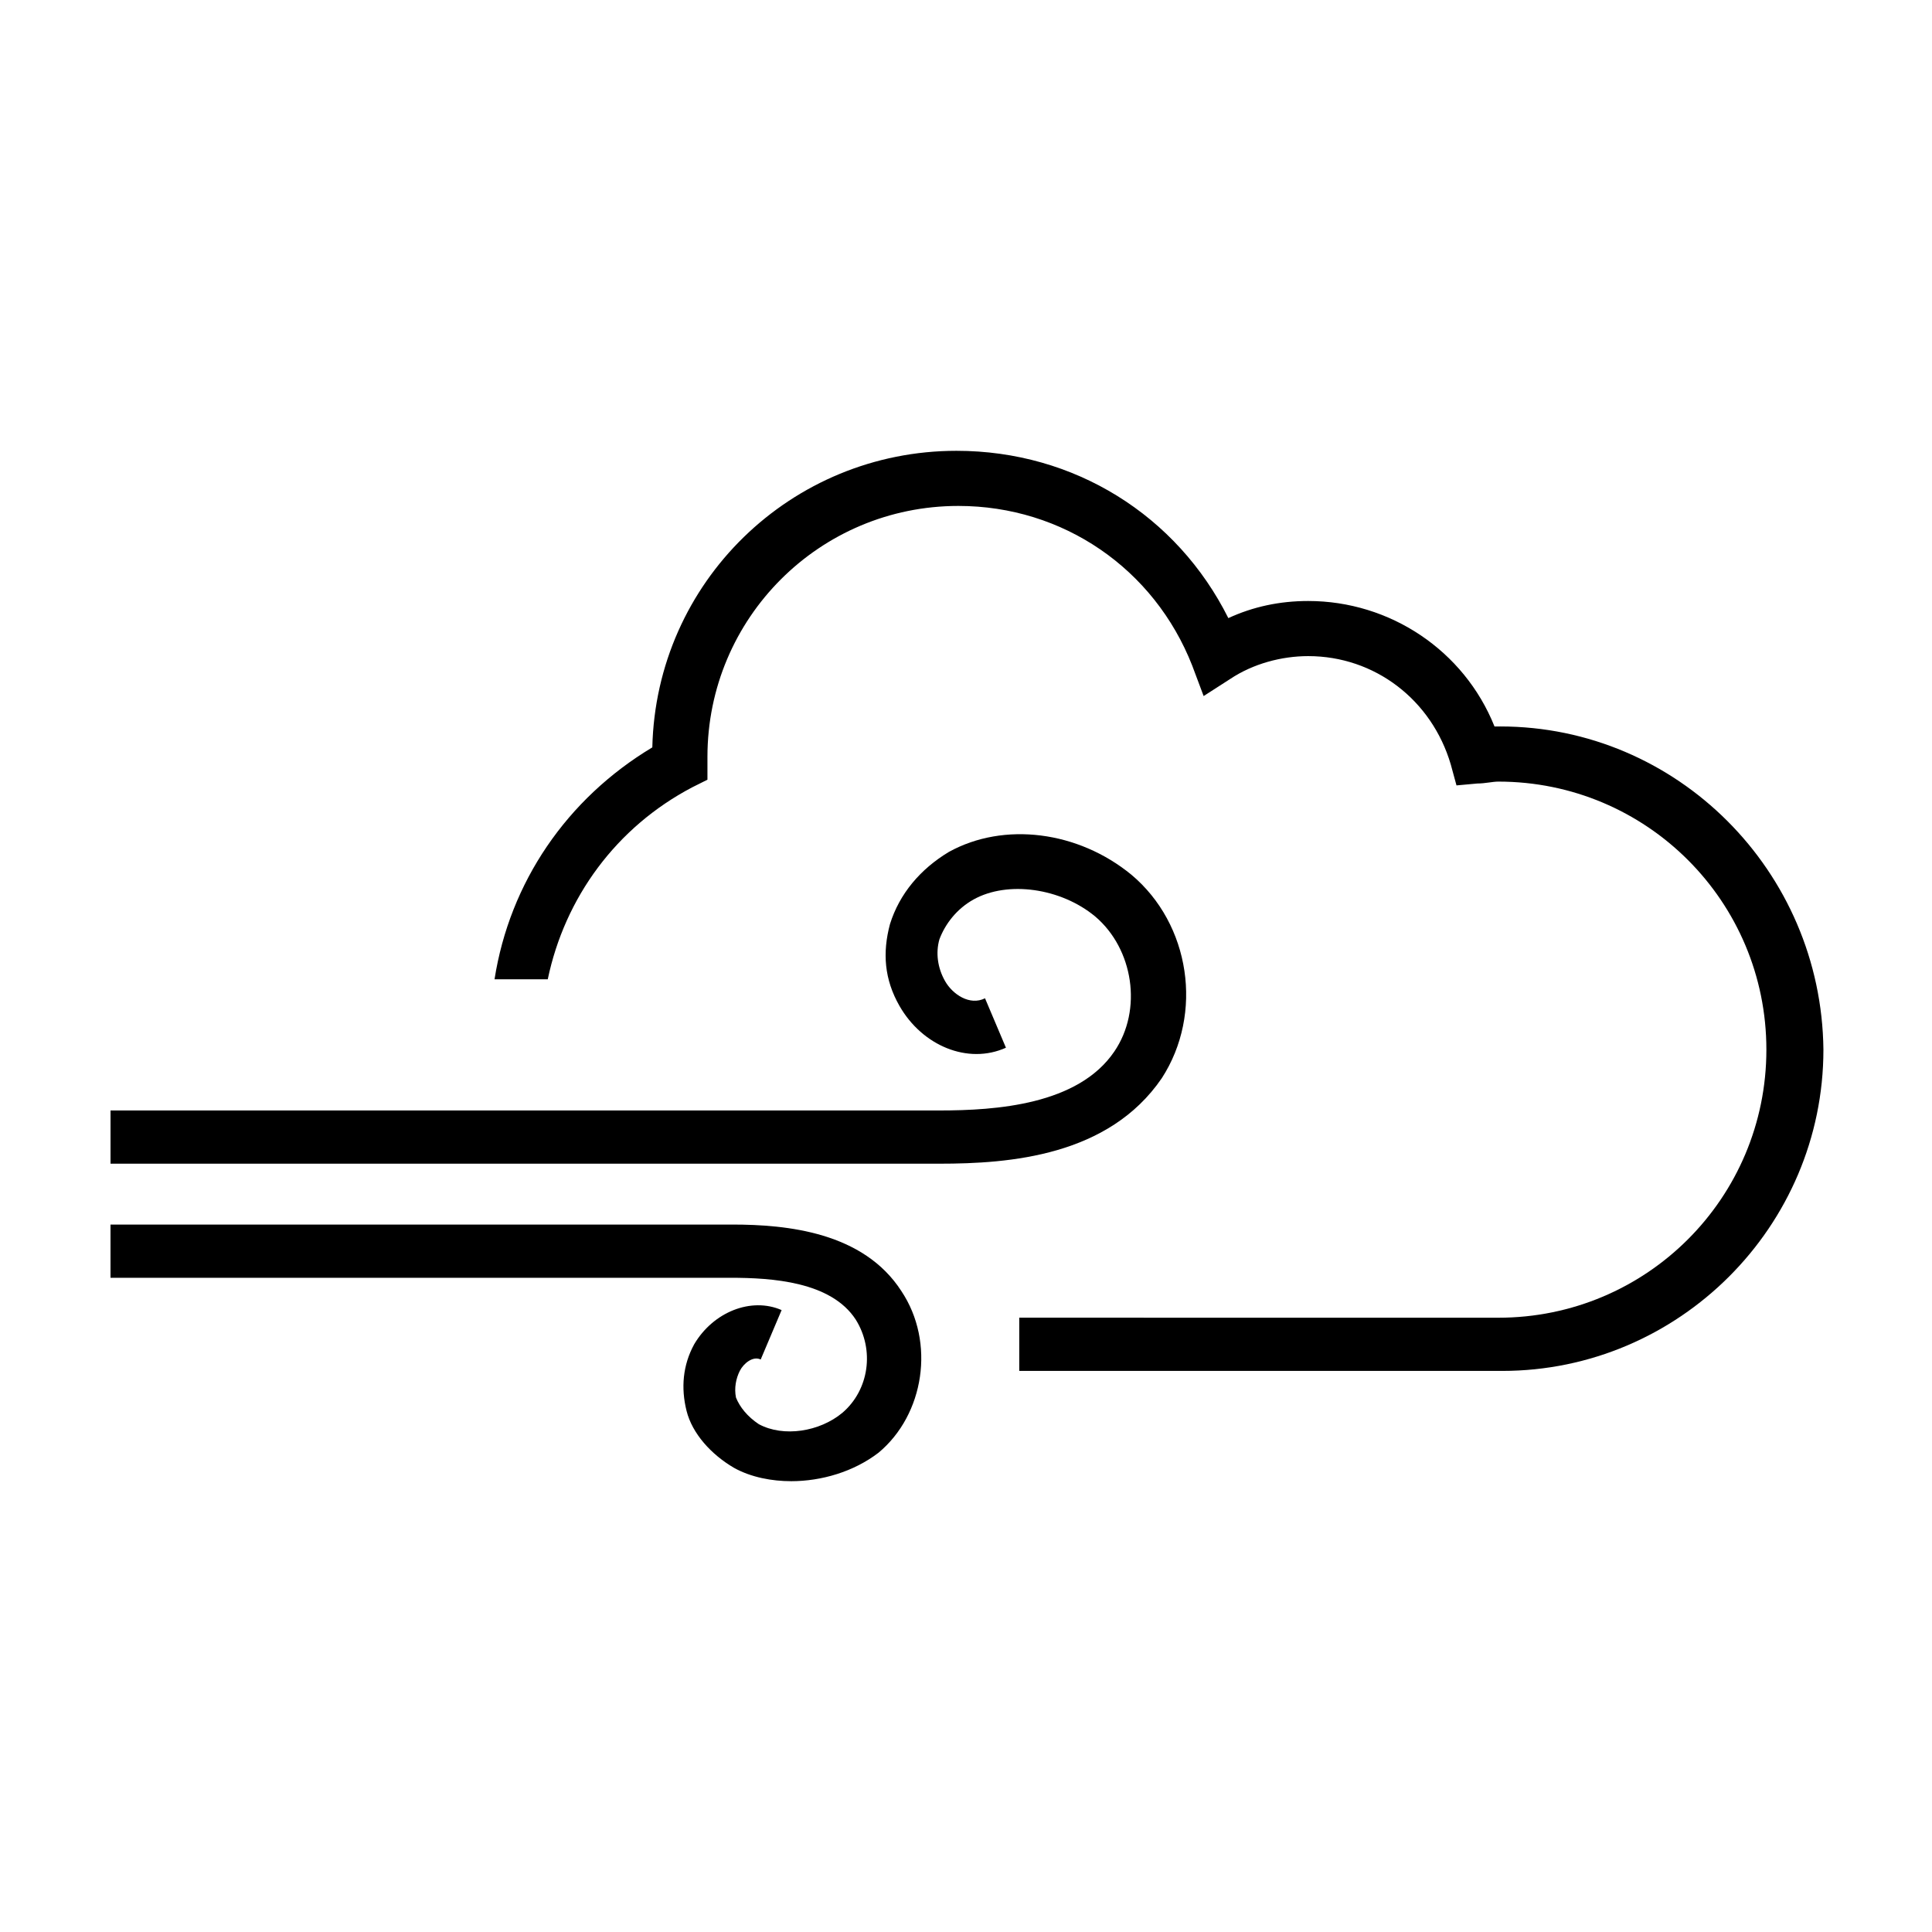<?xml version="1.0" encoding="UTF-8"?>
<!-- The Best Svg Icon site in the world: iconSvg.co, Visit us! https://iconsvg.co -->
<svg fill="#000000" width="800px" height="800px" version="1.1" viewBox="144 144 512 512" xmlns="http://www.w3.org/2000/svg">
 <g>
  <path d="m392.95 452.39h-219.66v-14.105h219.66c15.113 0 36.777-1.512 46.352-15.617 7.559-11.082 5.039-27.207-5.039-35.77-9.07-7.559-23.176-9.574-32.242-4.535-4.535 2.519-7.559 6.551-9.07 10.578-1.008 3.527-0.504 7.559 1.512 11.082 2.016 3.527 6.551 6.551 10.578 4.535l5.543 13.098c-10.078 4.535-22.168-0.504-28.215-11.082-4.031-7.055-4.535-14.105-2.519-21.664 2.519-8.062 8.062-14.609 15.617-19.145 14.609-8.062 34.258-5.543 48.367 6.047 15.617 13.098 19.145 36.777 8.062 53.906-14.105 20.656-40.305 22.672-58.945 22.672z"/>
  <path d="m353.65 536.53c-5.039 0-10.578-1.008-15.113-3.527-6.047-3.527-11.082-9.07-12.594-15.113-1.512-6.047-1.008-12.09 2.016-17.633 5.039-8.566 15.113-12.594 23.176-9.07l-5.543 13.098c-2.016-1.008-4.535 1.008-5.543 3.023s-1.512 4.535-1.008 7.055c1.008 2.519 3.023 5.039 6.047 7.055 6.551 3.527 16.121 2.016 22.168-3.023 7.055-6.047 8.566-16.625 3.527-24.688-6.551-10.078-22.168-11.082-33.25-11.082h-164.25v-14.105h164.75c14.609 0 34.762 2.016 44.84 17.633 9.07 13.602 6.047 32.746-6.047 42.824-6.551 5.035-15.113 7.555-23.176 7.555z"/>
  <path d="m541.57 336.52h-1.512c-8.062-20.152-27.711-33.25-49.375-33.25-7.559 0-14.609 1.512-21.16 4.535-13.602-27.207-40.809-44.336-72.043-44.336-43.832 0-79.602 34.762-80.609 78.594-22.672 13.602-37.785 35.77-41.816 61.465h14.105c4.535-21.664 18.137-40.305 38.289-50.883l4.031-2.016v-4.535-1.008-0.504c0-36.777 29.727-66.504 66.504-66.504 27.711 0 51.891 16.625 61.969 42.32l3.023 8.062 7.055-4.535c6.047-4.031 13.602-6.047 20.656-6.047 17.633 0 32.746 11.586 37.785 28.719l1.512 5.543 5.543-0.504c2.016 0 4.031-0.504 5.543-0.504 39.297 0 71.039 31.738 71.039 71.039 0 39.297-31.738 71.039-71.039 71.039l-126.96-0.008v14.105h127.97c46.855 0 85.145-38.289 85.145-85.145-0.508-47.355-38.797-85.645-85.648-85.645z"/>
 </g>
</svg>